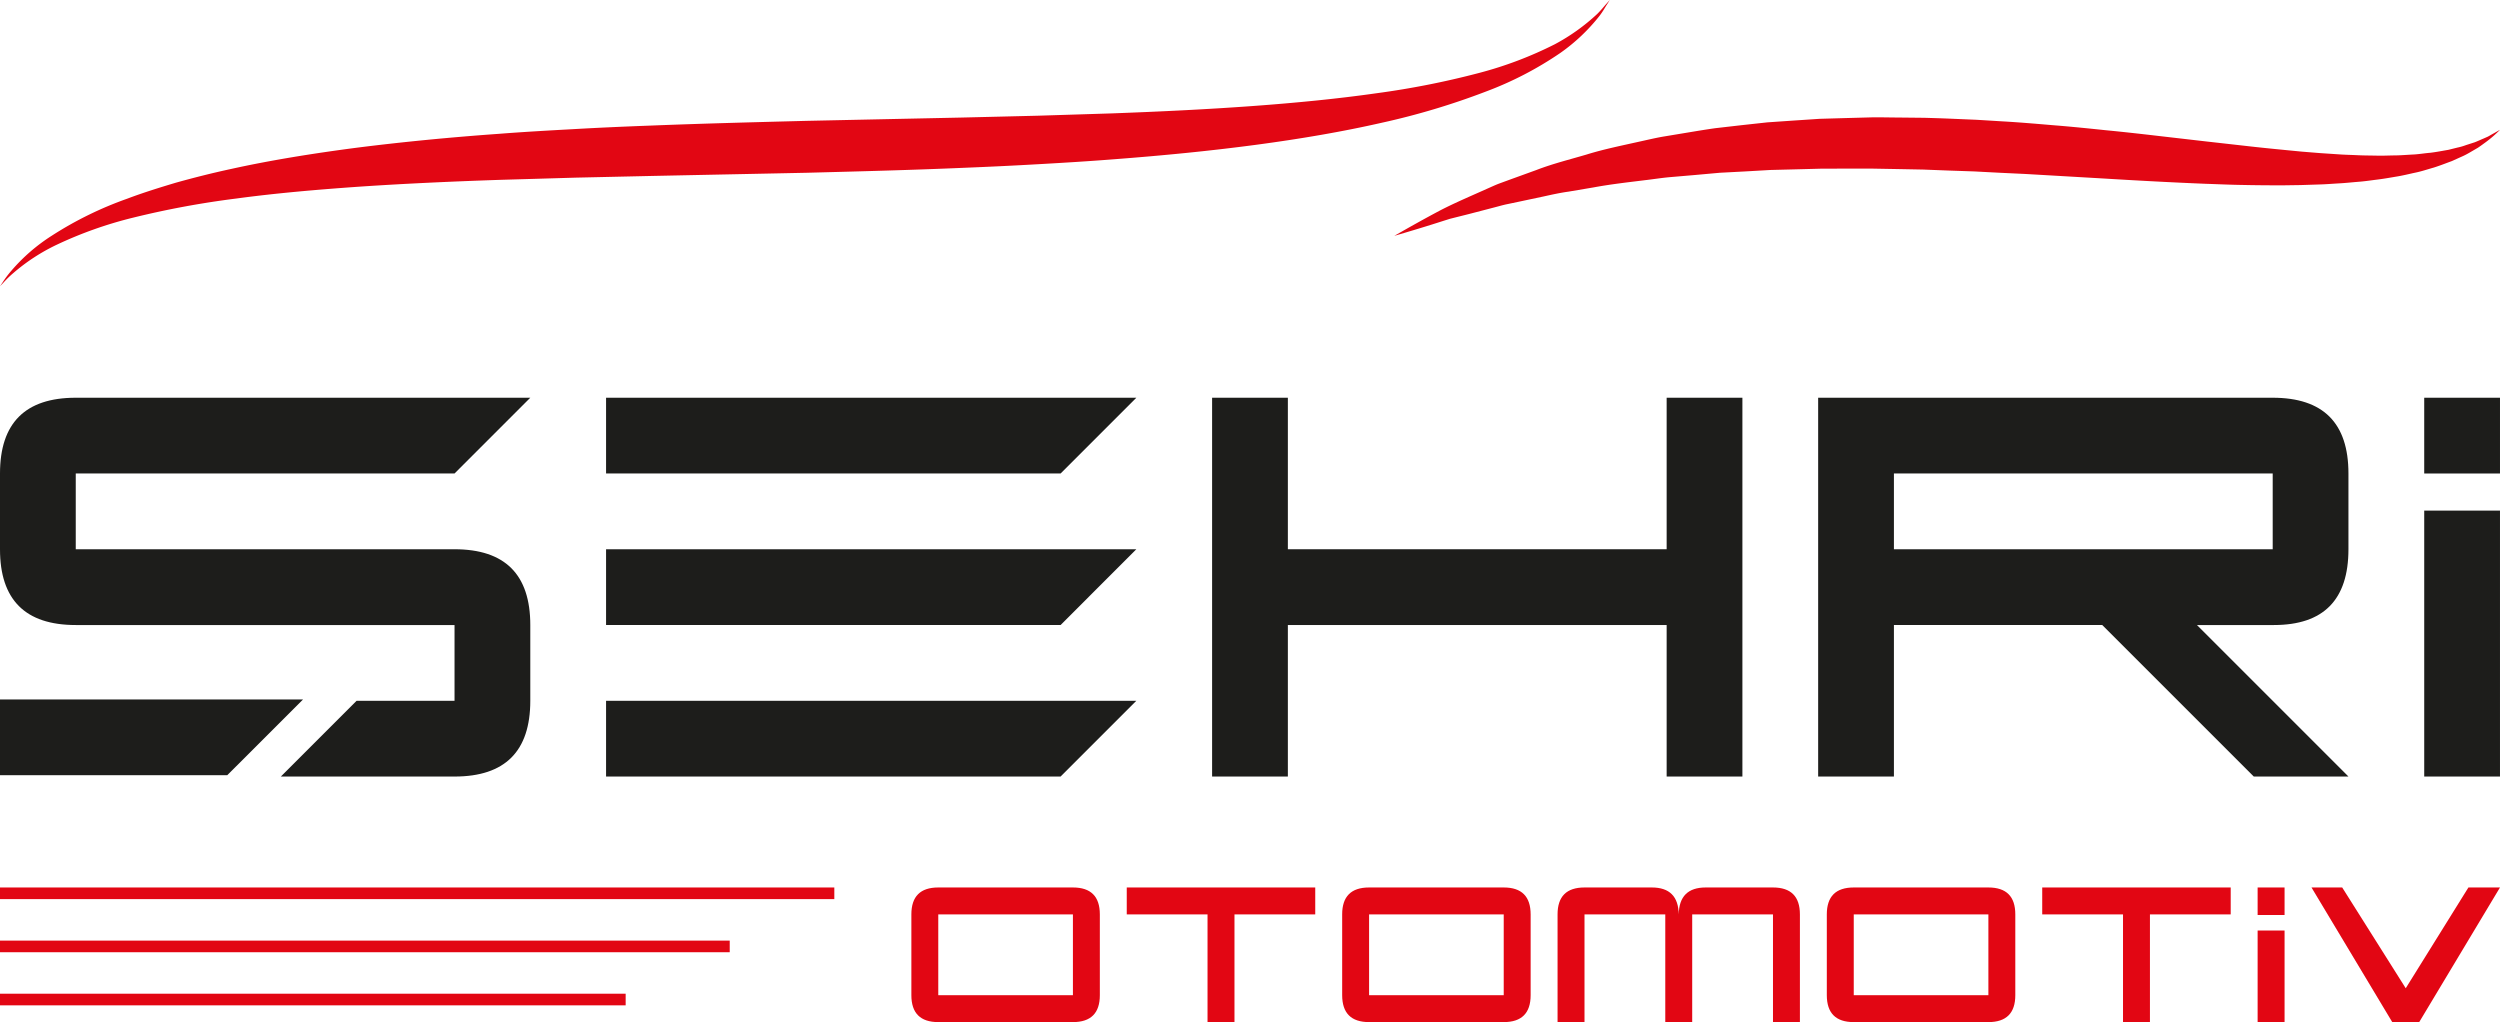 <?xml version="1.0" encoding="UTF-8"?> <svg xmlns="http://www.w3.org/2000/svg" id="Layer_1" data-name="Layer 1" viewBox="0 0 467.897 191.297"><defs><style> .cls-1 { fill: #1d1d1b; } .cls-2 { fill: #e20613; } </style></defs><g><g><path class="cls-1" d="M99.12,93.471H28.229v14.178H99.12q14.182,0,14.181,14.184v14.178q0,14.18-14.181,14.178H66.614l14.177-14.178h18.329v-14.178H28.229q-14.182,0-14.178-14.184V93.471q0-14.177,14.178-14.18h85.071Z" transform="translate(-14.051 -4.852)"></path><path class="cls-1" d="M14.051,135.764h56.714l-14.182,14.176H14.051" transform="translate(-14.051 -4.852)"></path><path class="cls-1" d="M226.727,79.291l-14.178,14.18H127.482V79.291Zm0,28.357-14.178,14.184H127.482v-14.184Zm0,28.361-14.178,14.178H127.482v-14.178Z" transform="translate(-14.051 -4.852)"></path><path class="cls-1" d="M255.085,79.291v28.357h70.894V79.291h14.178v70.896h-14.178v-28.355h-70.894v28.355h-14.178V79.291Z" transform="translate(-14.051 -4.852)"></path><path class="cls-1" d="M407.505,121.832H368.515v28.355H354.334V79.291h85.072q14.182,0,14.177,14.18v14.178q0,14.183-13.953,14.184H425.229l28.354,28.355H435.864Zm-38.99-28.361v14.178h70.892V93.471Z" transform="translate(-14.051 -4.852)"></path><path class="cls-1" d="M481.946,100.416v49.771H467.765v-49.771Z" transform="translate(-14.051 -4.852)"></path><path class="cls-1" d="M481.946,79.291v14.18H467.765V79.291Z" transform="translate(-14.051 -4.852)"></path></g><g><path class="cls-2" d="M189.657,170.951h25.201q5.035,0,5.038,5.039v15.117q0,5.039-5.038,5.041h-25.201q-5.036,0-5.035-5.041v-15.117Q184.622,170.951,189.657,170.951Zm0,5.039v15.117h25.201v-15.117Z" transform="translate(-14.051 -4.852)"></path><path class="cls-2" d="M224.932,170.951h35.278v5.039h-15.116v20.158h-5.043v-20.158H224.932Z" transform="translate(-14.051 -4.852)"></path><path class="cls-2" d="M270.288,170.951h25.198q5.035,0,5.038,5.039v15.117q0,5.039-5.038,5.041h-25.198q-5.035,0-5.038-5.041v-15.117Q265.249,170.951,270.288,170.951Zm0,5.039v15.117h25.198v-15.117Z" transform="translate(-14.051 -4.852)"></path><path class="cls-2" d="M333.282,170.951h12.599q5.036,0,5.039,5.039v20.158h-5.039v-20.158h-15.12v20.158h-5.038v-20.158H310.605v20.158h-5.042v-20.158q0-5.039,5.042-5.039h12.596q4.963,0,5.039,5.039Q328.322,170.951,333.282,170.951Z" transform="translate(-14.051 -4.852)"></path><path class="cls-2" d="M360.997,170.951h25.198q5.041,0,5.038,5.039v15.117q0,5.039-5.038,5.041h-25.198q-5.04,0-5.042-5.041v-15.117Q355.955,170.951,360.997,170.951Zm0,5.039v15.117h25.198v-15.117Z" transform="translate(-14.051 -4.852)"></path><path class="cls-2" d="M396.272,170.951h35.275v5.039H416.431v20.158h-5.039v-20.158H396.272Z" transform="translate(-14.051 -4.852)"></path><path class="cls-2" d="M441.628,179.008v17.141h-5.042v-17.141Z" transform="translate(-14.051 -4.852)"></path><path class="cls-2" d="M441.628,170.951v5.152h-5.042v-5.152Z" transform="translate(-14.051 -4.852)"></path><path class="cls-2" d="M481.946,170.951l-15.12,25.197h-5.042l-15.116-25.197h5.747l11.89,18.859,11.732-18.859Z" transform="translate(-14.051 -4.852)"></path></g><g><rect class="cls-2" y="176.043" width="136.574" height="2.174"></rect><g><rect class="cls-2" y="166.1" width="156.151" height="2.178"></rect><rect class="cls-2" y="185.981" width="117.097" height="2.178"></rect></g></g><g><path class="cls-2" d="M315.334,4.852s-.161.26-.477.766c-.338.49-.736,1.281-1.438,2.195a34.674,34.674,0,0,1-7.336,6.947,65.008,65.008,0,0,1-13.95,7.234,136.12,136.12,0,0,1-19.471,5.832c-14.501,3.307-31.671,5.438-50.034,6.828-4.588.363-9.259.65-13.985.916q-7.088.407-14.321.693c-9.638.416-19.416.664-29.188.922-9.758.203-19.512.4-29.118.598-4.791.107-9.555.213-14.25.318q-7.043.208-13.885.404c-9.118.303-17.902.705-26.216,1.26-8.307.572-16.148,1.264-23.323,2.236a167.676,167.676,0,0,0-19.374,3.586,75.611,75.611,0,0,0-14.264,5.053,36.1,36.1,0,0,0-8.162,5.318,19.518,19.518,0,0,0-1.867,1.815c-.409.426-.623.646-.623.646s.169-.25.506-.742a18.832,18.832,0,0,1,1.582-2.111,34.022,34.022,0,0,1,7.608-6.604,67.635,67.635,0,0,1,14.095-6.916c2.841-1.082,5.916-2.041,9.17-3.014,3.268-.91,6.73-1.793,10.355-2.572,7.258-1.603,15.183-2.885,23.588-3.981,8.403-1.059,17.28-1.928,26.464-2.58,4.592-.359,9.266-.621,13.984-.879,4.726-.272,9.521-.482,14.318-.66,9.642-.381,19.416-.633,29.185-.887,9.758-.209,19.508-.416,29.114-.619q7.188-.173,14.247-.346c4.688-.146,9.324-.291,13.881-.434,18.209-.668,35.155-1.719,49.494-3.766a157.323,157.323,0,0,0,19.31-3.824,71.475,71.475,0,0,0,14.118-5.361,37.42,37.42,0,0,0,7.908-5.652c.815-.805,1.355-1.514,1.757-1.943C315.128,5.082,315.334,4.852,315.334,4.852Z" transform="translate(-14.051 -4.852)"></path><path class="cls-2" d="M481.949,29.146a21.829,21.829,0,0,1-2.683,2.324c-.481.346-.97.719-1.478,1.049l-1.562.91a13.99,13.99,0,0,1-1.617.815l-1.657.75c-1.132.416-2.264.863-3.416,1.225-1.159.326-2.321.723-3.498.957-1.176.254-2.359.555-3.546.736-1.186.199-2.38.416-3.566.557-1.193.146-2.387.334-3.573.414-1.194.098-2.391.23-3.581.291-1.189.066-2.391.17-3.58.201l-3.574.115-3.559.053c-2.373-.008-4.75-.018-7.109-.072-2.362-.031-4.726-.142-7.075-.221l.296.018h-.027l-.289-.018c-6.47-.262-12.922-.613-19.333-1.004l-9.613-.557-4.795-.277-4.787-.227-4.781-.25-4.784-.164-4.777-.185-4.771-.092-4.764-.086h-4.764l-4.768.012-4.749.125-4.757.119-4.747.272-4.743.25-4.732.426-4.739.406c-1.579.148-3.134.402-4.712.578-3.147.393-6.309.748-9.428,1.328l-4.698.795c-1.586.217-3.13.566-4.682.906l-4.681.994-2.346.492c-.781.174-1.545.402-2.314.596L288.937,44.92l-2.339.586-1.173.297-1.145.359c-3.058.988-6.146,1.92-9.273,2.834,2.8-1.613,5.644-3.203,8.52-4.732,2.896-1.496,5.894-2.756,8.88-4.101.754-.326,1.493-.682,2.257-.969l2.298-.842,4.615-1.672c3.064-1.185,6.239-1.969,9.39-2.897,3.141-.979,6.346-1.627,9.552-2.346,1.609-.346,3.205-.738,4.818-1.018l4.854-.805c1.623-.27,3.243-.535,4.863-.766l4.884-.561,4.897-.535,4.894-.336,4.905-.326,4.904-.141,4.908-.133c1.634-.021,3.261.027,4.894.033l4.901.051c1.619.049,3.25.094,4.877.166l4.891.207,4.856.297c3.25.184,6.483.467,9.713.74,3.231.254,6.453.59,9.665.924,3.223.309,6.422.67,9.624,1.043l9.589,1.107-.306-.01h.017l.31.01,6.948.783c2.314.268,4.626.5,6.934.725l3.464.336,3.46.279,3.453.229c1.155.09,2.298.103,3.453.16,1.152.059,2.294.06,3.45.08,1.148.039,2.287-.014,3.435-.035,1.152.002,2.284-.1,3.43-.16,1.151-.039,2.26-.244,3.404-.336,1.139-.139,2.253-.357,3.389-.553l1.664-.414a11.269,11.269,0,0,0,1.651-.478l1.641-.531c.536-.209,1.045-.453,1.582-.674l.798-.351c.262-.127.516-.289.767-.43Z" transform="translate(-14.051 -4.852)"></path></g></g></svg> 